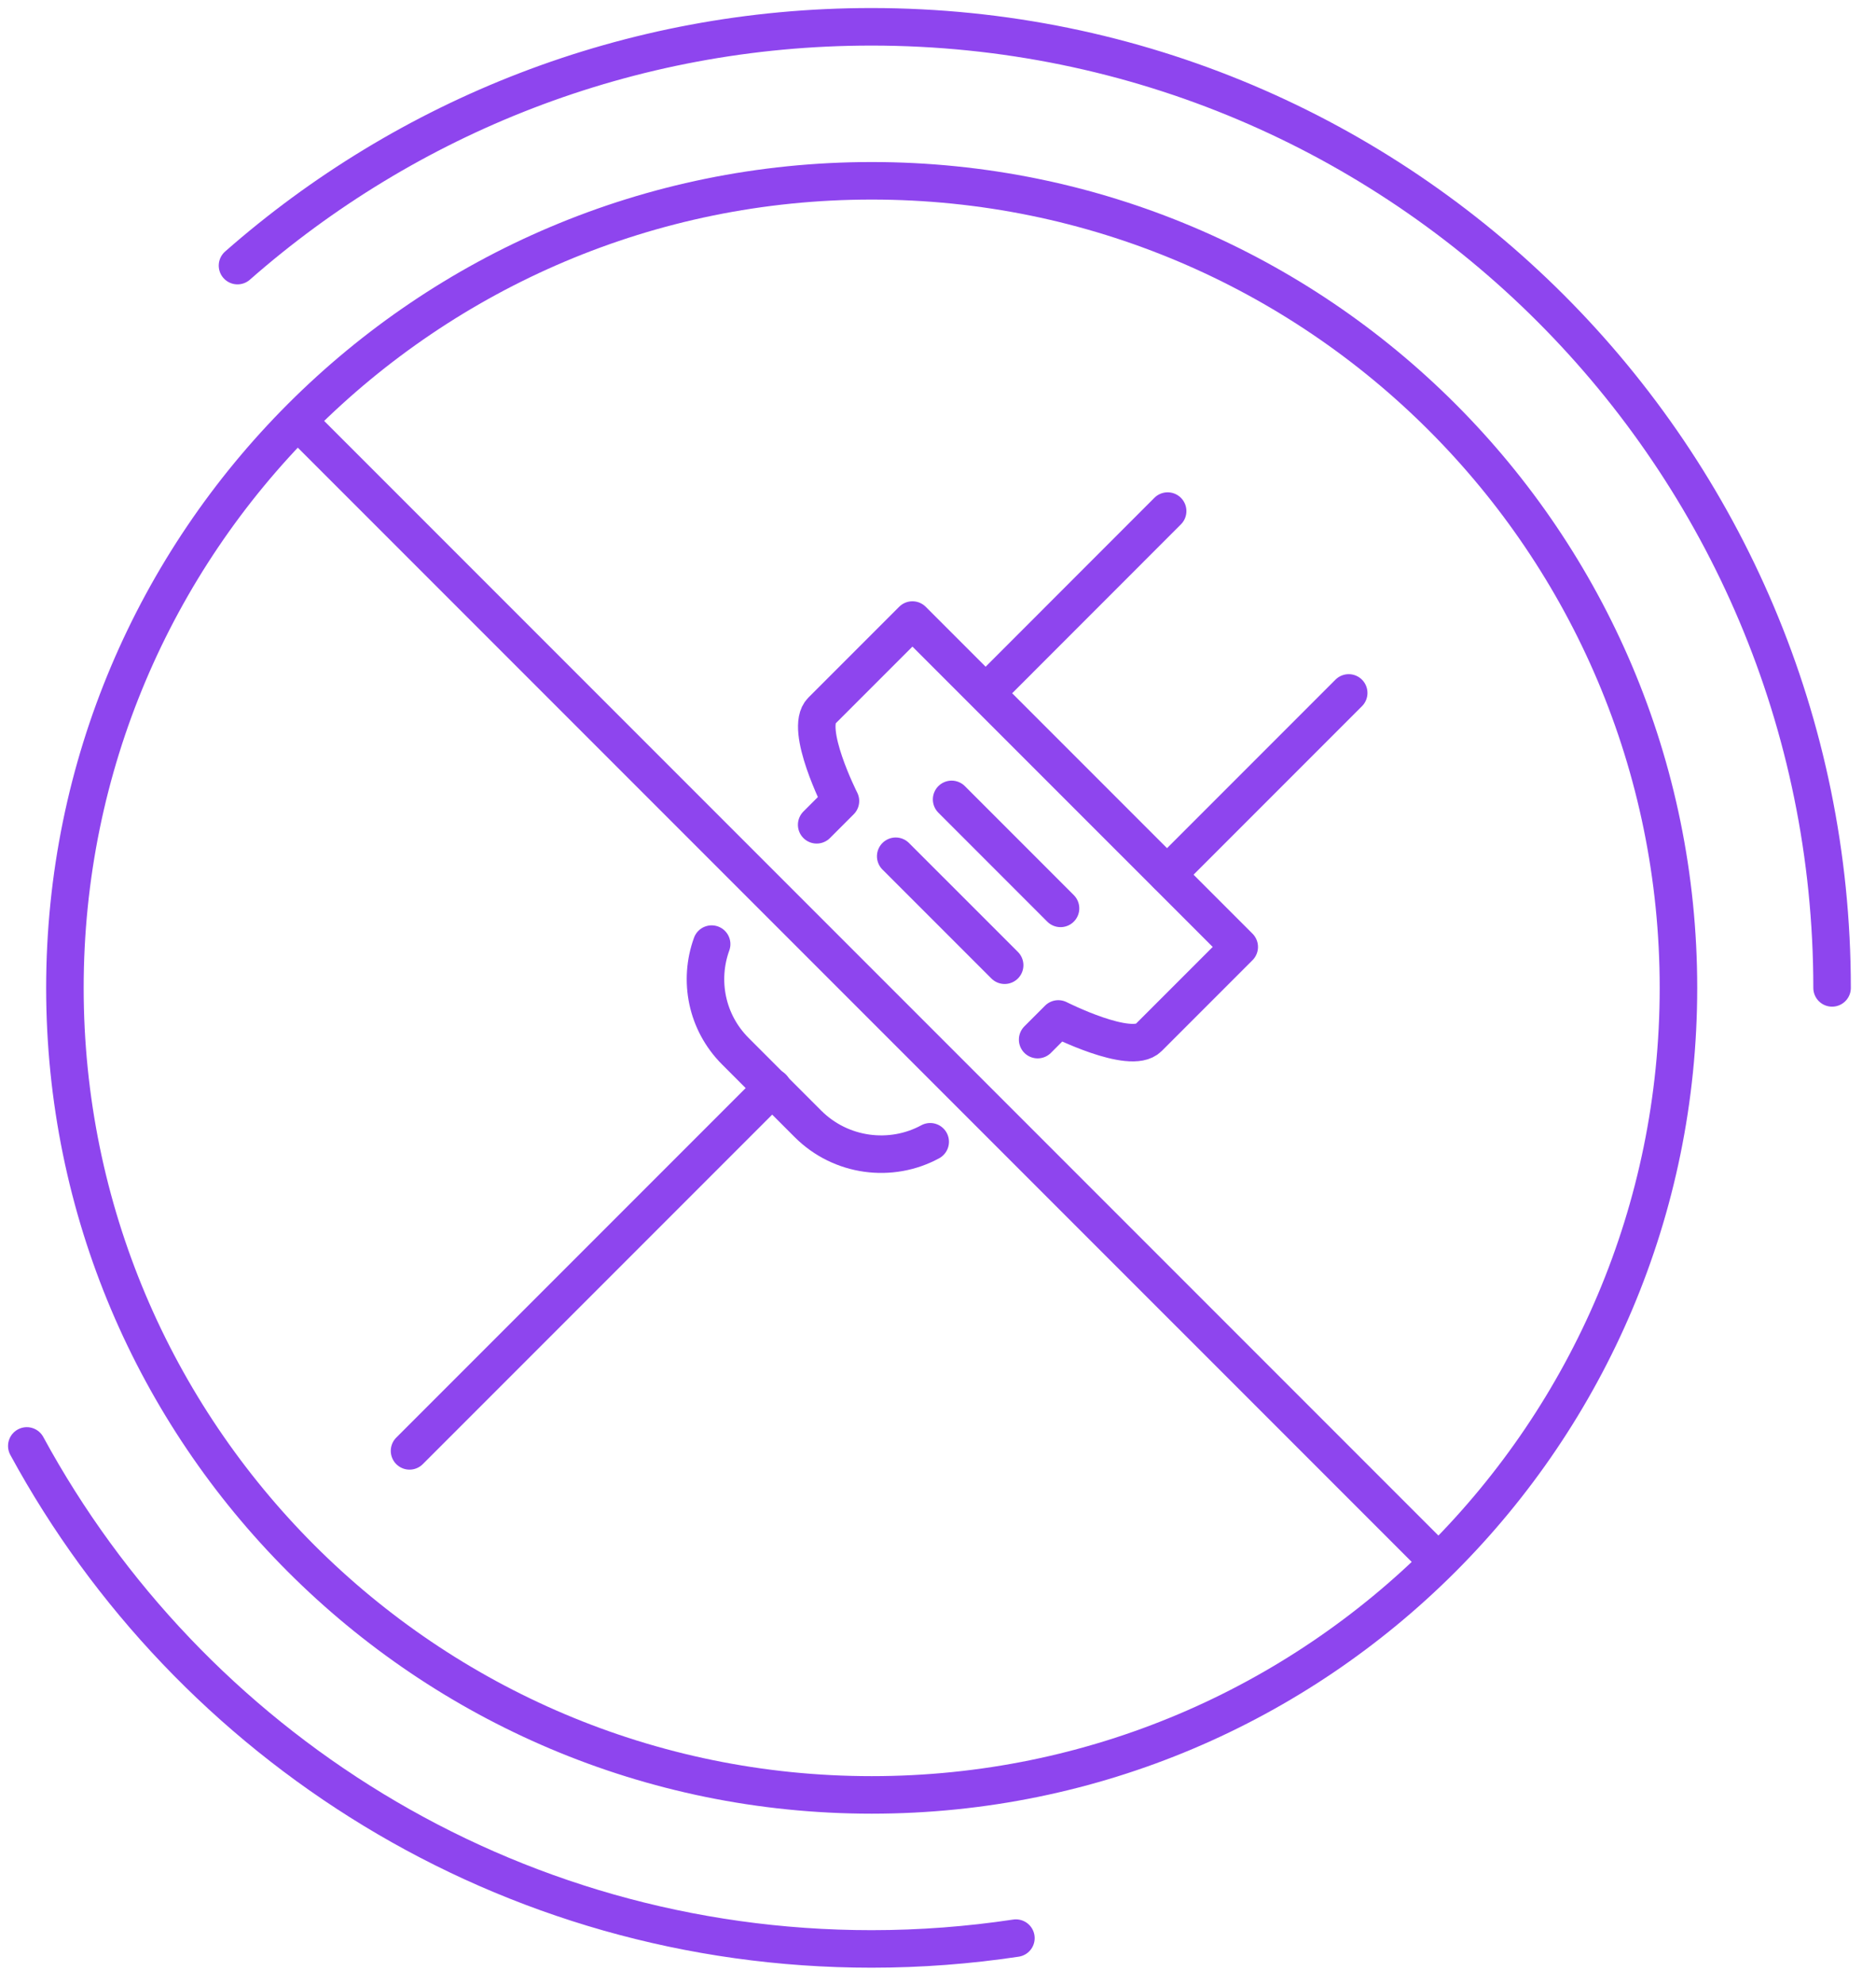 <svg width="70" height="74" viewBox="0 0 70 74" fill="none" xmlns="http://www.w3.org/2000/svg">
<path d="M32.525 66.951C49.151 66.951 62.629 53.474 62.629 36.848C62.629 20.222 49.151 6.744 32.525 6.744C15.9 6.744 2.422 20.222 2.422 36.848C2.422 53.474 15.9 66.951 32.525 66.951Z" stroke="#8E45EE" stroke-width="1.4" stroke-miterlimit="10" stroke-linecap="round" stroke-linejoin="round"/>
<path d="M53.645 58.24L11.402 15.998" stroke="#8E45EE" stroke-width="1.4" stroke-miterlimit="10" stroke-linecap="round" stroke-linejoin="round"/>
<path d="M43.551 32.621L50.325 25.847" stroke="#8E45EE" stroke-width="1.4" stroke-miterlimit="10" stroke-linecap="round" stroke-linejoin="round"/>
<path d="M36.797 25.839L43.569 19.064" stroke="#8E45EE" stroke-width="1.4" stroke-miterlimit="10" stroke-linecap="round" stroke-linejoin="round"/>
<path d="M34.709 42.589C33.252 43.381 31.381 43.152 30.149 41.922L28.794 40.567L27.44 39.212C26.356 38.129 26.064 36.566 26.554 35.216" stroke="#8E45EE" stroke-width="1.4" stroke-miterlimit="10" stroke-linecap="round" stroke-linejoin="round"/>
<path d="M30.473 30.765L31.36 29.878C31.36 29.878 29.994 27.18 30.659 26.515L34.046 23.128L46.24 35.321L42.853 38.708C42.187 39.374 39.489 38.007 39.489 38.007L38.718 38.778" stroke="#8E45EE" stroke-width="1.4" stroke-miterlimit="10" stroke-linecap="round" stroke-linejoin="round"/>
<path d="M37.487 36.003L33.422 31.939" stroke="#8E45EE" stroke-width="1.4" stroke-miterlimit="10" stroke-linecap="round" stroke-linejoin="round"/>
<path d="M39.572 33.883L35.508 29.818" stroke="#8E45EE" stroke-width="1.4" stroke-miterlimit="10" stroke-linecap="round" stroke-linejoin="round"/>
<path d="M28.828 40.571L15.281 54.118" stroke="#8E45EE" stroke-width="1.4" stroke-miterlimit="10" stroke-linecap="round" stroke-linejoin="round"/>
<path d="M37.907 72.293C36.151 72.557 34.352 72.696 32.521 72.696C18.91 72.696 7.069 65.109 1 53.934" stroke="#8E45EE" stroke-width="1.4" stroke-miterlimit="10" stroke-linecap="round" stroke-linejoin="round"/>
<path d="M8.862 9.907C15.174 4.362 23.45 1 32.512 1C52.311 1 68.361 17.05 68.361 36.849" stroke="#8E45EE" stroke-width="1.4" stroke-miterlimit="10" stroke-linecap="round" stroke-linejoin="round"/>
</svg>
